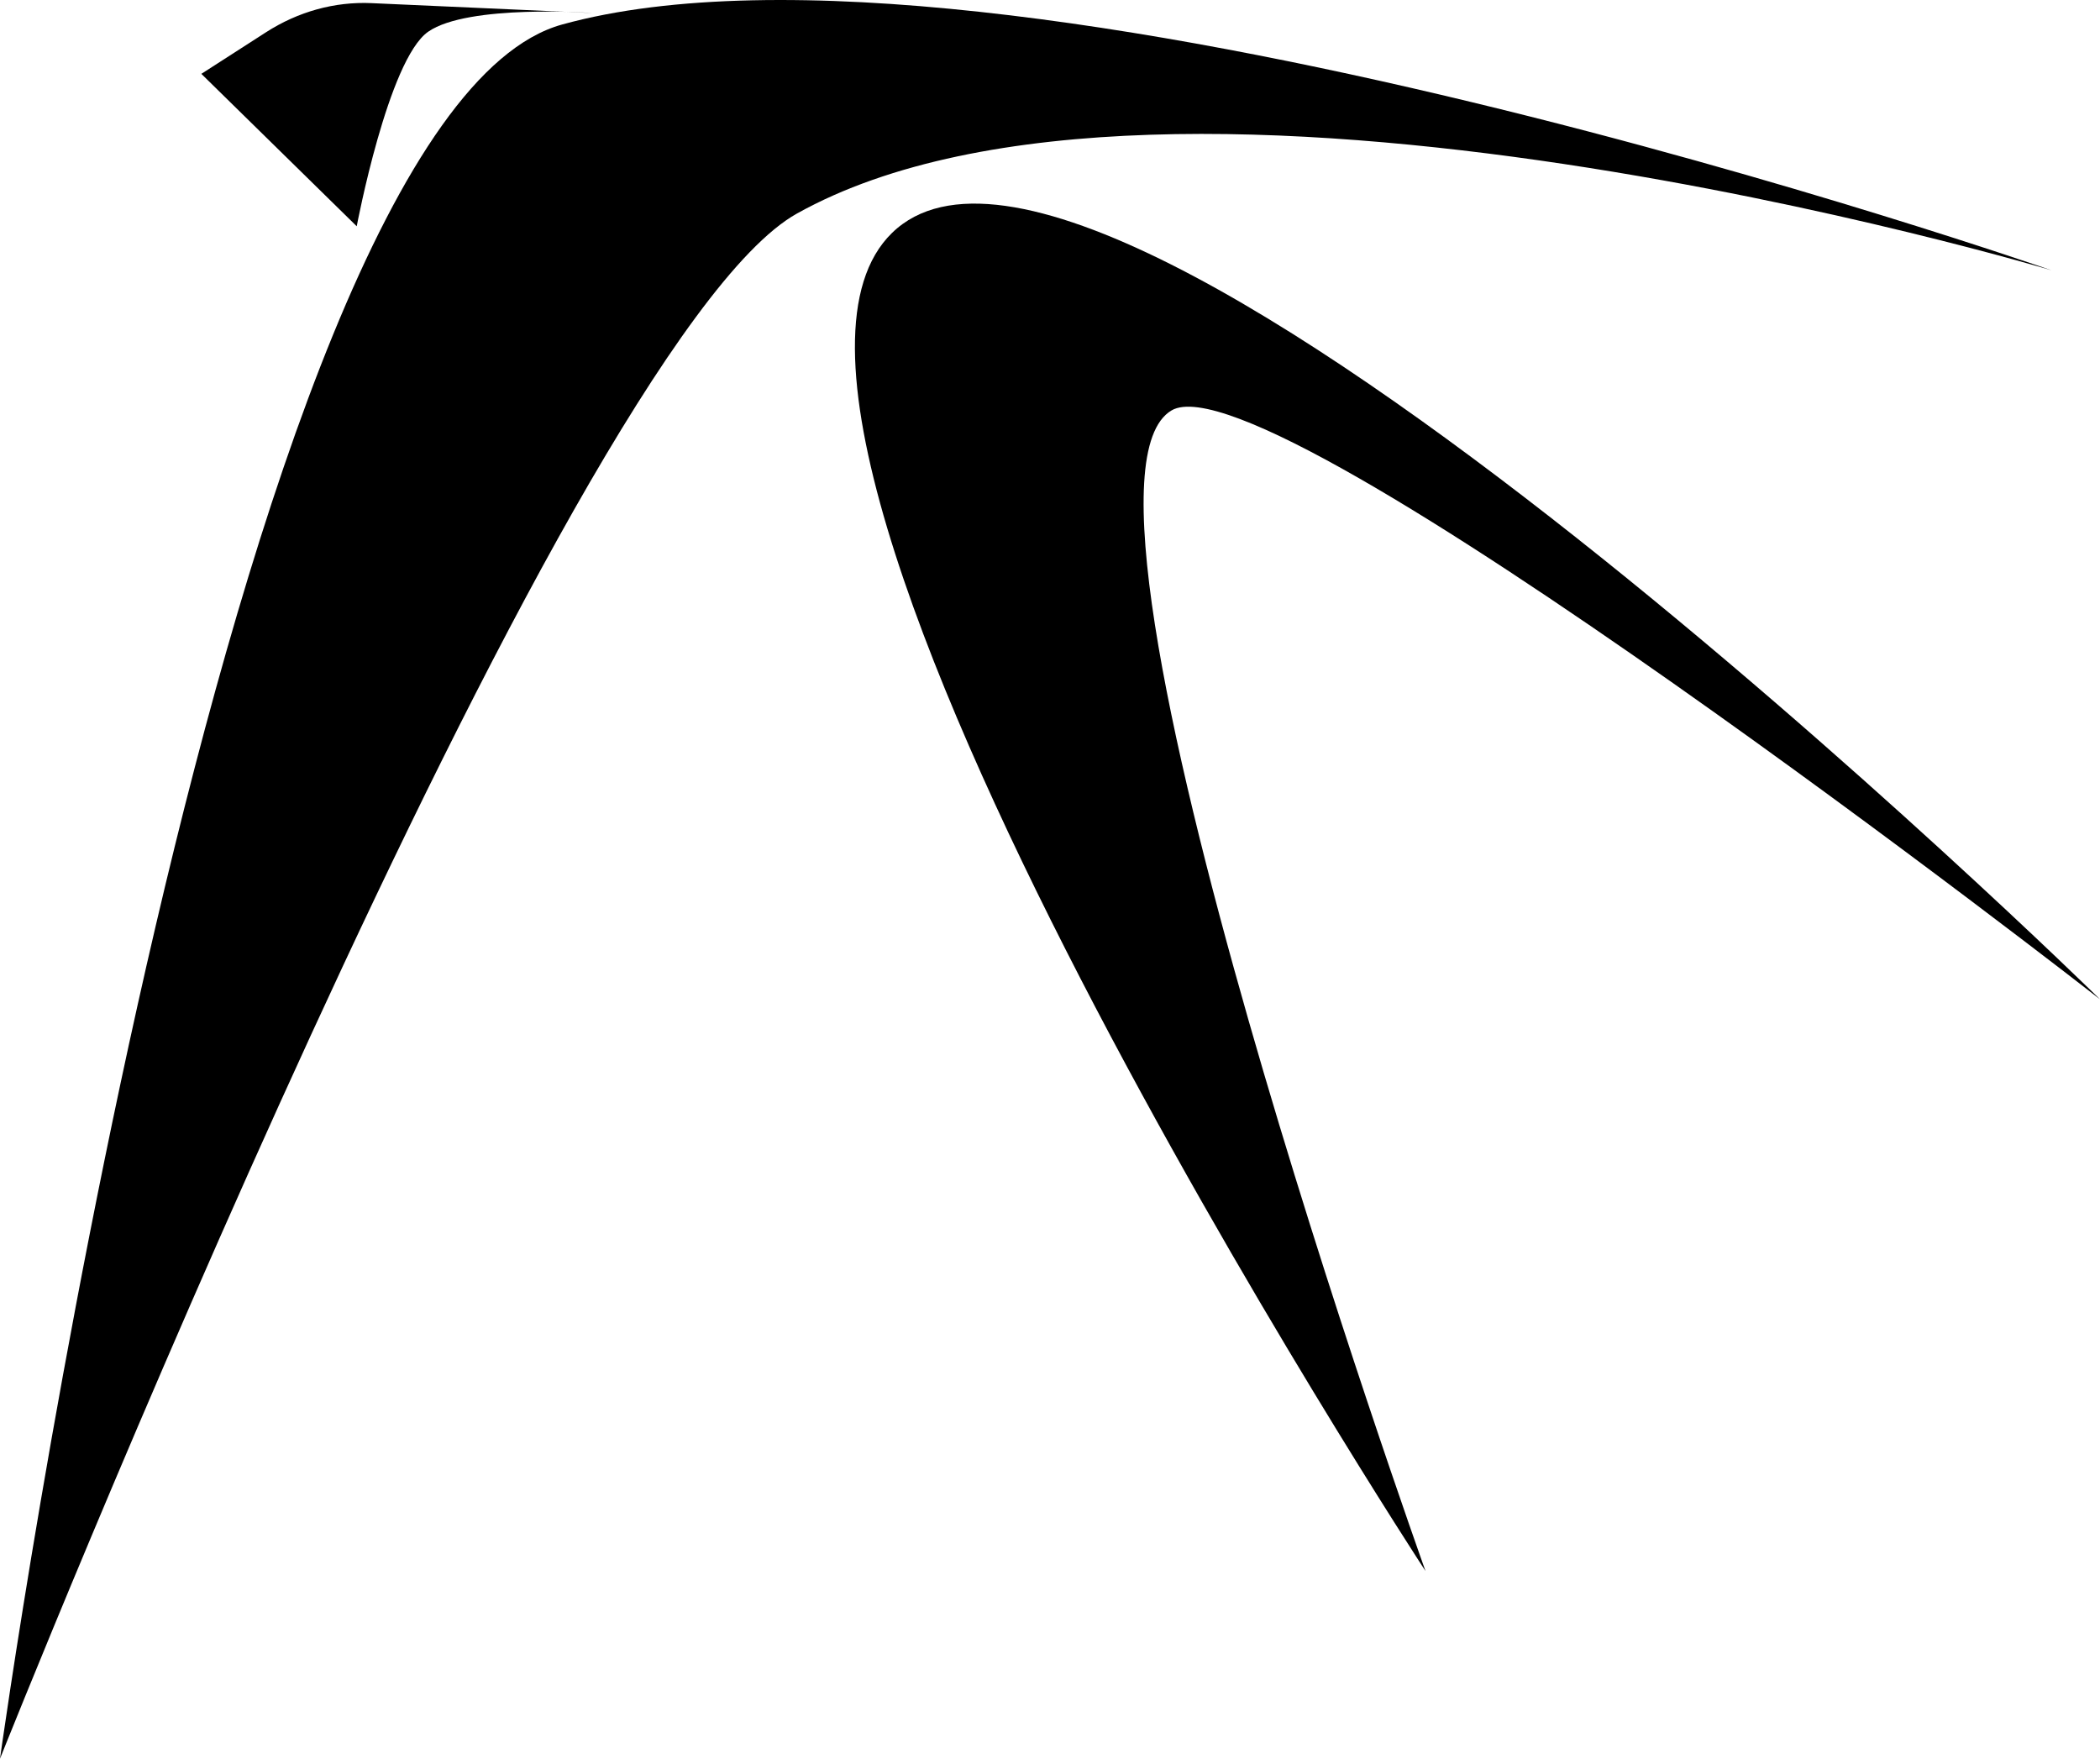 <?xml version="1.0" encoding="UTF-8"?>
<svg id="_レイヤー_2" data-name="レイヤー 2" xmlns="http://www.w3.org/2000/svg" viewBox="0 0 489.67 410.08">
  <g id="_レイヤー_1-2" data-name="レイヤー 1">
    <path d="M0,410.08S53.06,27.24,131.09,5.71c102.2-28.21,347.25,57.31,347.25,57.31,0,0-205.67-61.67-292.51-13.23C131.43,80.14,0,410.08,0,410.08Z" style="stroke-width: 0px;"/>
    <path d="M332.41,366.35S159.24,101.78,208,54.31c50.02-48.69,281.67,178.7,281.67,178.7,0,0-193.38-150.86-216.48-137.32-31.14,18.26,59.21,270.66,59.21,270.66Z" style="stroke-width: 0px;"/>
    <path d="M138.2,3.04L86.62.73c-8.58-.38-17.09,1.97-24.59,6.79l-15.08,9.7,36.23,35.54s7.33-38.88,16.67-45.37c9.34-6.49,38.35-4.35,38.35-4.35Z" style="stroke-width: 0px;"/>
  </g>
</svg>